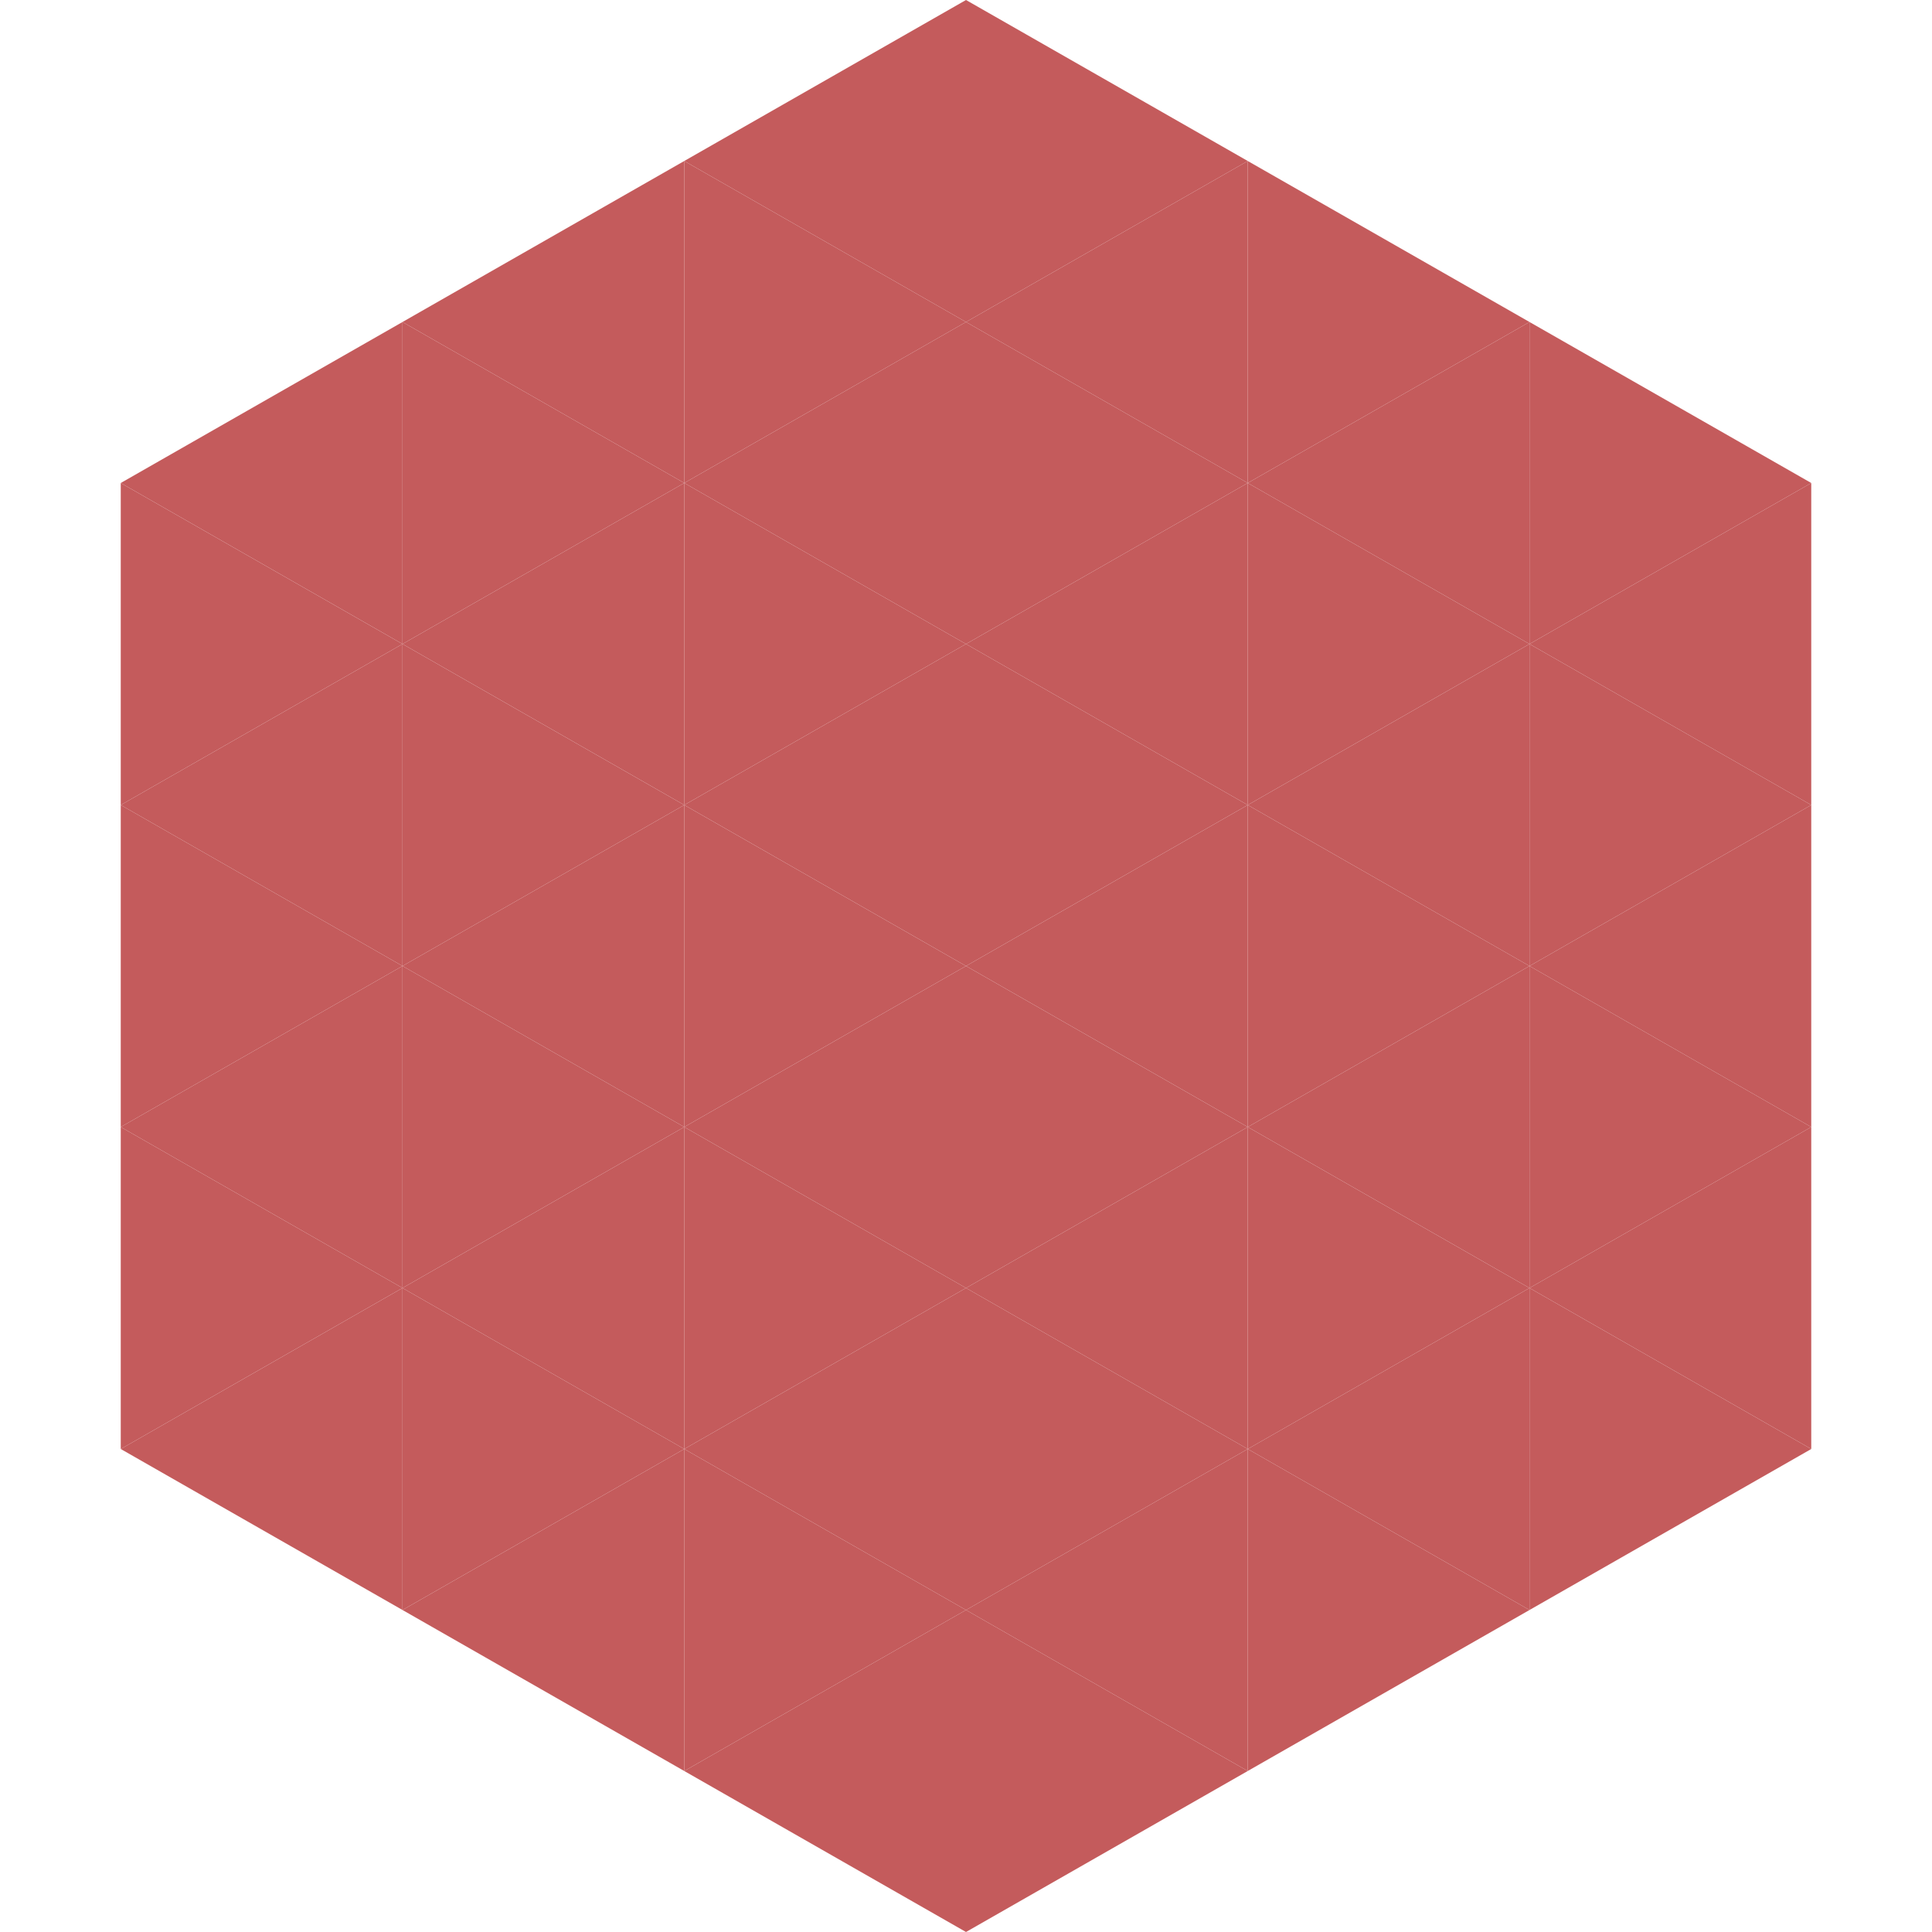 <?xml version="1.0"?>
<!-- Generated by SVGo -->
<svg width="240" height="240"
     xmlns="http://www.w3.org/2000/svg"
     xmlns:xlink="http://www.w3.org/1999/xlink">
<polygon points="50,40 15,60 50,80" style="fill:rgb(196,91,92)" />
<polygon points="190,40 225,60 190,80" style="fill:rgb(196,91,92)" />
<polygon points="15,60 50,80 15,100" style="fill:rgb(196,91,92)" />
<polygon points="225,60 190,80 225,100" style="fill:rgb(196,91,92)" />
<polygon points="50,80 15,100 50,120" style="fill:rgb(196,91,92)" />
<polygon points="190,80 225,100 190,120" style="fill:rgb(196,91,92)" />
<polygon points="15,100 50,120 15,140" style="fill:rgb(196,91,92)" />
<polygon points="225,100 190,120 225,140" style="fill:rgb(196,91,92)" />
<polygon points="50,120 15,140 50,160" style="fill:rgb(196,91,92)" />
<polygon points="190,120 225,140 190,160" style="fill:rgb(196,91,92)" />
<polygon points="15,140 50,160 15,180" style="fill:rgb(196,91,92)" />
<polygon points="225,140 190,160 225,180" style="fill:rgb(196,91,92)" />
<polygon points="50,160 15,180 50,200" style="fill:rgb(196,91,92)" />
<polygon points="190,160 225,180 190,200" style="fill:rgb(196,91,92)" />
<polygon points="15,180 50,200 15,220" style="fill:rgb(255,255,255); fill-opacity:0" />
<polygon points="225,180 190,200 225,220" style="fill:rgb(255,255,255); fill-opacity:0" />
<polygon points="50,0 85,20 50,40" style="fill:rgb(255,255,255); fill-opacity:0" />
<polygon points="190,0 155,20 190,40" style="fill:rgb(255,255,255); fill-opacity:0" />
<polygon points="85,20 50,40 85,60" style="fill:rgb(196,91,92)" />
<polygon points="155,20 190,40 155,60" style="fill:rgb(196,91,92)" />
<polygon points="50,40 85,60 50,80" style="fill:rgb(196,91,92)" />
<polygon points="190,40 155,60 190,80" style="fill:rgb(196,91,92)" />
<polygon points="85,60 50,80 85,100" style="fill:rgb(196,91,92)" />
<polygon points="155,60 190,80 155,100" style="fill:rgb(196,91,92)" />
<polygon points="50,80 85,100 50,120" style="fill:rgb(196,91,92)" />
<polygon points="190,80 155,100 190,120" style="fill:rgb(196,91,92)" />
<polygon points="85,100 50,120 85,140" style="fill:rgb(196,91,92)" />
<polygon points="155,100 190,120 155,140" style="fill:rgb(196,91,92)" />
<polygon points="50,120 85,140 50,160" style="fill:rgb(196,91,92)" />
<polygon points="190,120 155,140 190,160" style="fill:rgb(196,91,92)" />
<polygon points="85,140 50,160 85,180" style="fill:rgb(196,91,92)" />
<polygon points="155,140 190,160 155,180" style="fill:rgb(196,91,92)" />
<polygon points="50,160 85,180 50,200" style="fill:rgb(196,91,92)" />
<polygon points="190,160 155,180 190,200" style="fill:rgb(196,91,92)" />
<polygon points="85,180 50,200 85,220" style="fill:rgb(196,91,92)" />
<polygon points="155,180 190,200 155,220" style="fill:rgb(196,91,92)" />
<polygon points="120,0 85,20 120,40" style="fill:rgb(196,91,92)" />
<polygon points="120,0 155,20 120,40" style="fill:rgb(196,91,92)" />
<polygon points="85,20 120,40 85,60" style="fill:rgb(196,91,92)" />
<polygon points="155,20 120,40 155,60" style="fill:rgb(196,91,92)" />
<polygon points="120,40 85,60 120,80" style="fill:rgb(196,91,92)" />
<polygon points="120,40 155,60 120,80" style="fill:rgb(196,91,92)" />
<polygon points="85,60 120,80 85,100" style="fill:rgb(196,91,92)" />
<polygon points="155,60 120,80 155,100" style="fill:rgb(196,91,92)" />
<polygon points="120,80 85,100 120,120" style="fill:rgb(196,91,92)" />
<polygon points="120,80 155,100 120,120" style="fill:rgb(196,91,92)" />
<polygon points="85,100 120,120 85,140" style="fill:rgb(196,91,92)" />
<polygon points="155,100 120,120 155,140" style="fill:rgb(196,91,92)" />
<polygon points="120,120 85,140 120,160" style="fill:rgb(196,91,92)" />
<polygon points="120,120 155,140 120,160" style="fill:rgb(196,91,92)" />
<polygon points="85,140 120,160 85,180" style="fill:rgb(196,91,92)" />
<polygon points="155,140 120,160 155,180" style="fill:rgb(196,91,92)" />
<polygon points="120,160 85,180 120,200" style="fill:rgb(196,91,92)" />
<polygon points="120,160 155,180 120,200" style="fill:rgb(196,91,92)" />
<polygon points="85,180 120,200 85,220" style="fill:rgb(196,91,92)" />
<polygon points="155,180 120,200 155,220" style="fill:rgb(196,91,92)" />
<polygon points="120,200 85,220 120,240" style="fill:rgb(196,91,92)" />
<polygon points="120,200 155,220 120,240" style="fill:rgb(196,91,92)" />
<polygon points="85,220 120,240 85,260" style="fill:rgb(255,255,255); fill-opacity:0" />
<polygon points="155,220 120,240 155,260" style="fill:rgb(255,255,255); fill-opacity:0" />
</svg>

